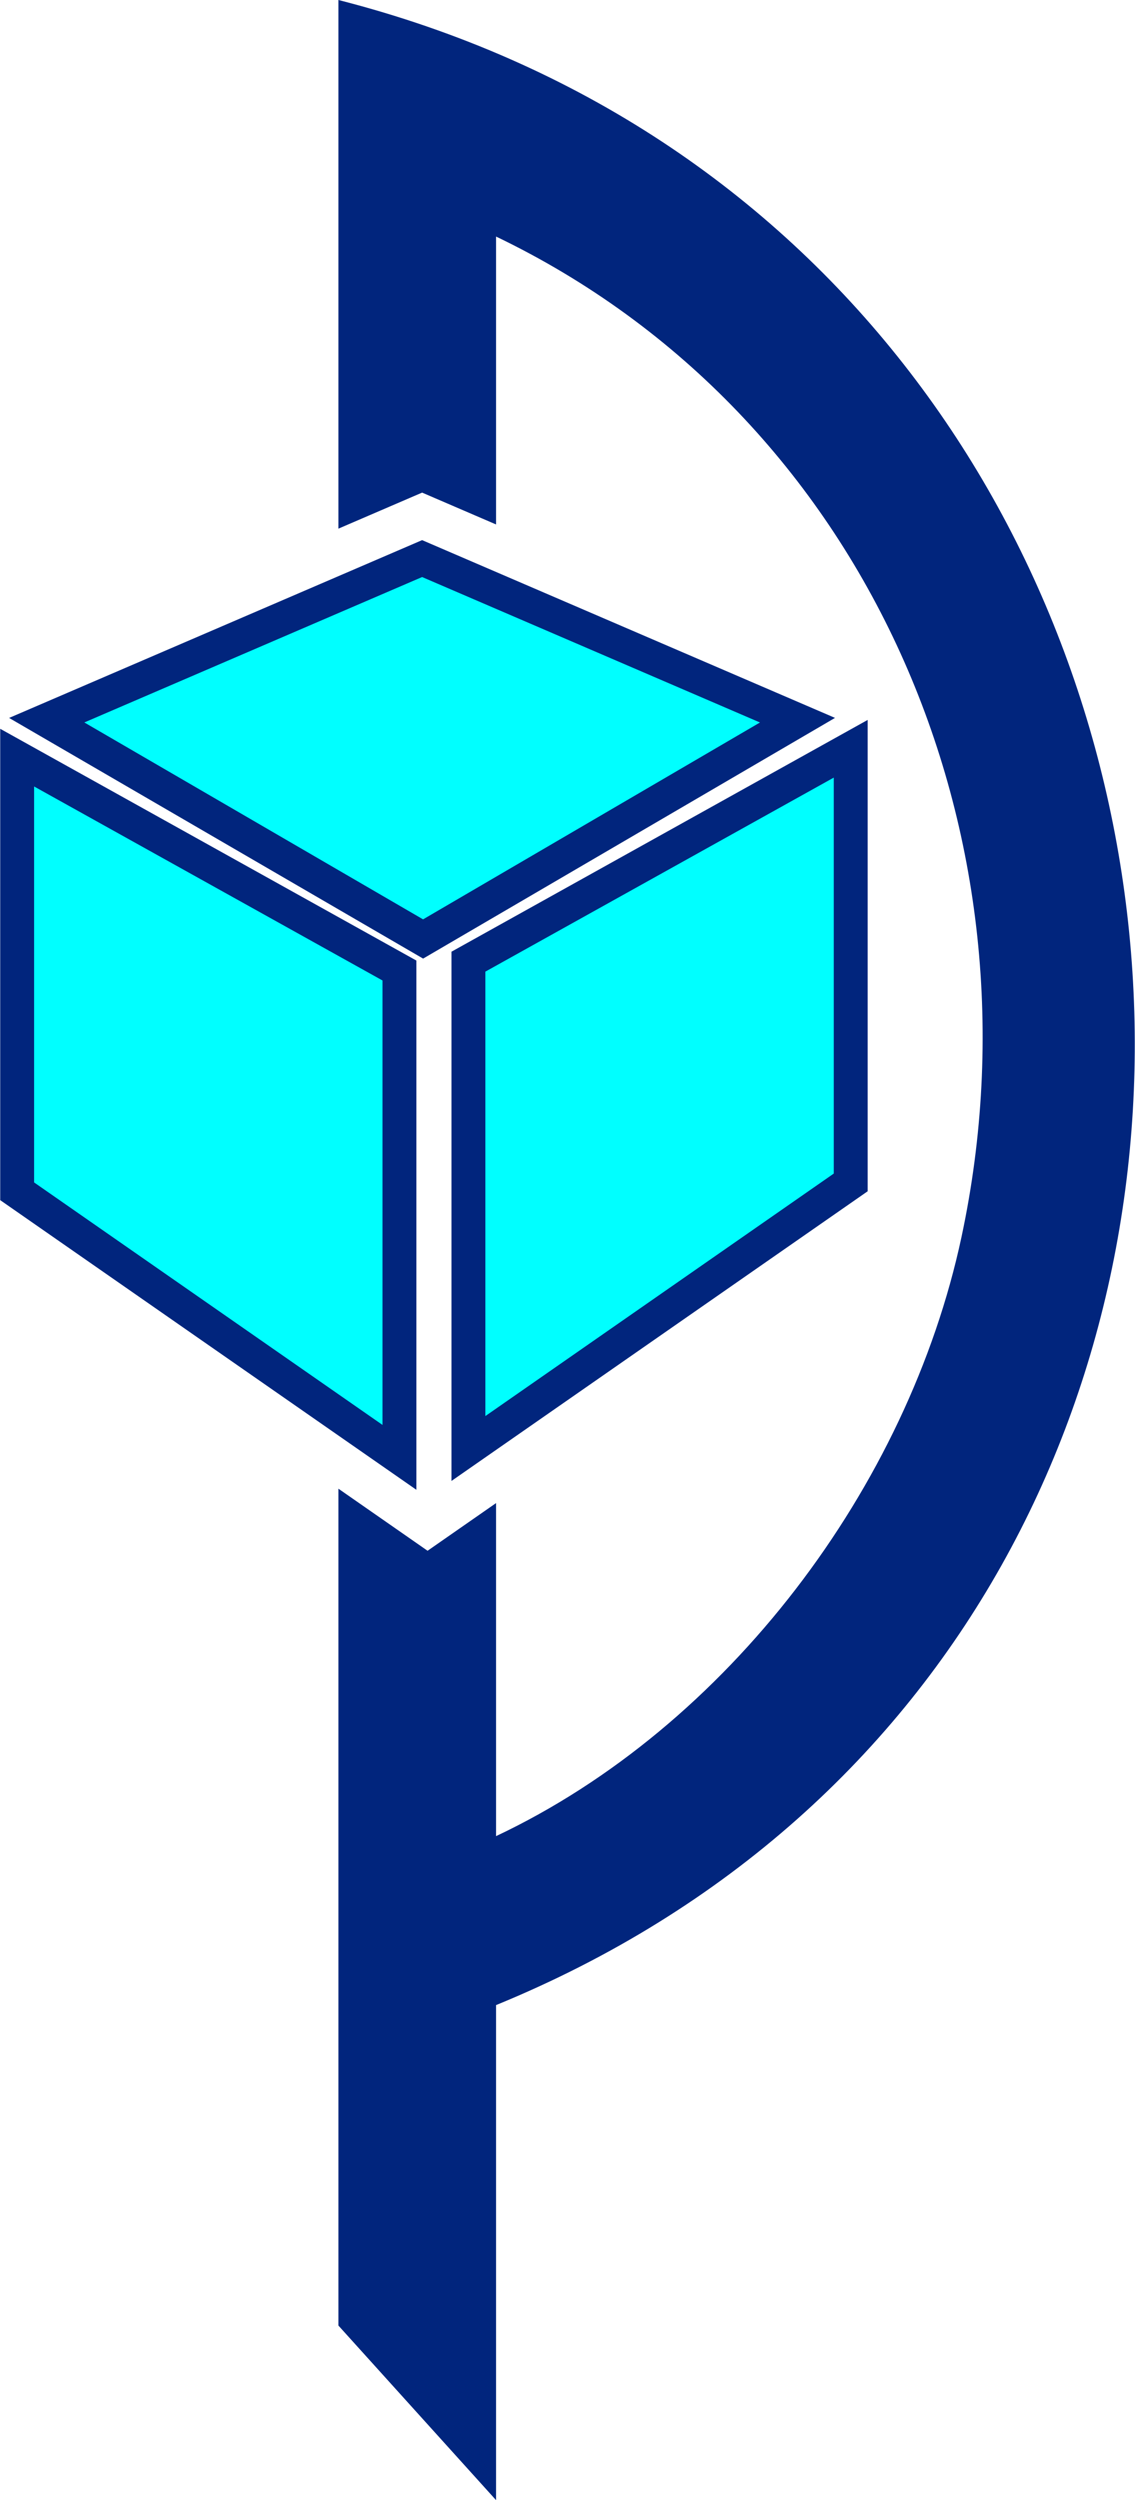 <?xml version="1.0" encoding="UTF-8"?>
<!DOCTYPE svg PUBLIC "-//W3C//DTD SVG 1.1//EN" "http://www.w3.org/Graphics/SVG/1.1/DTD/svg11.dtd">
<!-- Creator: CorelDRAW -->
<svg xmlns="http://www.w3.org/2000/svg" xml:space="preserve" width="0.465in" height="1.024in" version="1.1" style="shape-rendering:geometricPrecision; text-rendering:geometricPrecision; image-rendering:optimizeQuality; fill-rule:evenodd; clip-rule:evenodd"
viewBox="0 0 1181.09 2601.95"
 xmlns:xlink="http://www.w3.org/1999/xlink"
 xmlns:xodm="http://www.corel.com/coreldraw/odm/2003">
 <defs>
  <style type="text/css">
   <![CDATA[
    .str0 {stroke:#01257D;stroke-width:35.28;stroke-miterlimit:10}
    .fil1 {fill:aqua;fill-rule:nonzero}
    .fil0 {fill:#01257D;fill-rule:nonzero}
   ]]>
  </style>
 </defs>
 <g id="Layer_x0020_1">
  <g id="_1714049471584">
   <path class="fil0" d="M352.07 0l0 550.17 87.13 -37.51 76.98 33.15 0 -299.63c387.32,186.05 573.89,623.42 484.48,1041.32 -55.64,260.13 -243.45,509.59 -484.48,623.38l0 -346.61 -37.53 26.12 -33.77 23.51 -20.51 -14.29 -72.3 -50.32 0 870.95 164.11 181.7 0 -515.22c971.18,-397.83 846.09,-1828.57 -164.11,-2086.73z"/>
   <polygon class="fil1 str0" points="487.41,1000.81 487.41,1507.47 885.37,1230.56 885.37,779.25 "/>
   <g>
    <polygon class="fil1 str0" points="48.41,749.51 440.22,977.21 829.97,749.51 439.19,581.32 "/>
    <polygon class="fil1 str0" points="415.6,1010.03 415.6,1516.7 17.64,1239.79 17.64,788.48 "/>
   </g>
  </g>
 </g>
</svg>
